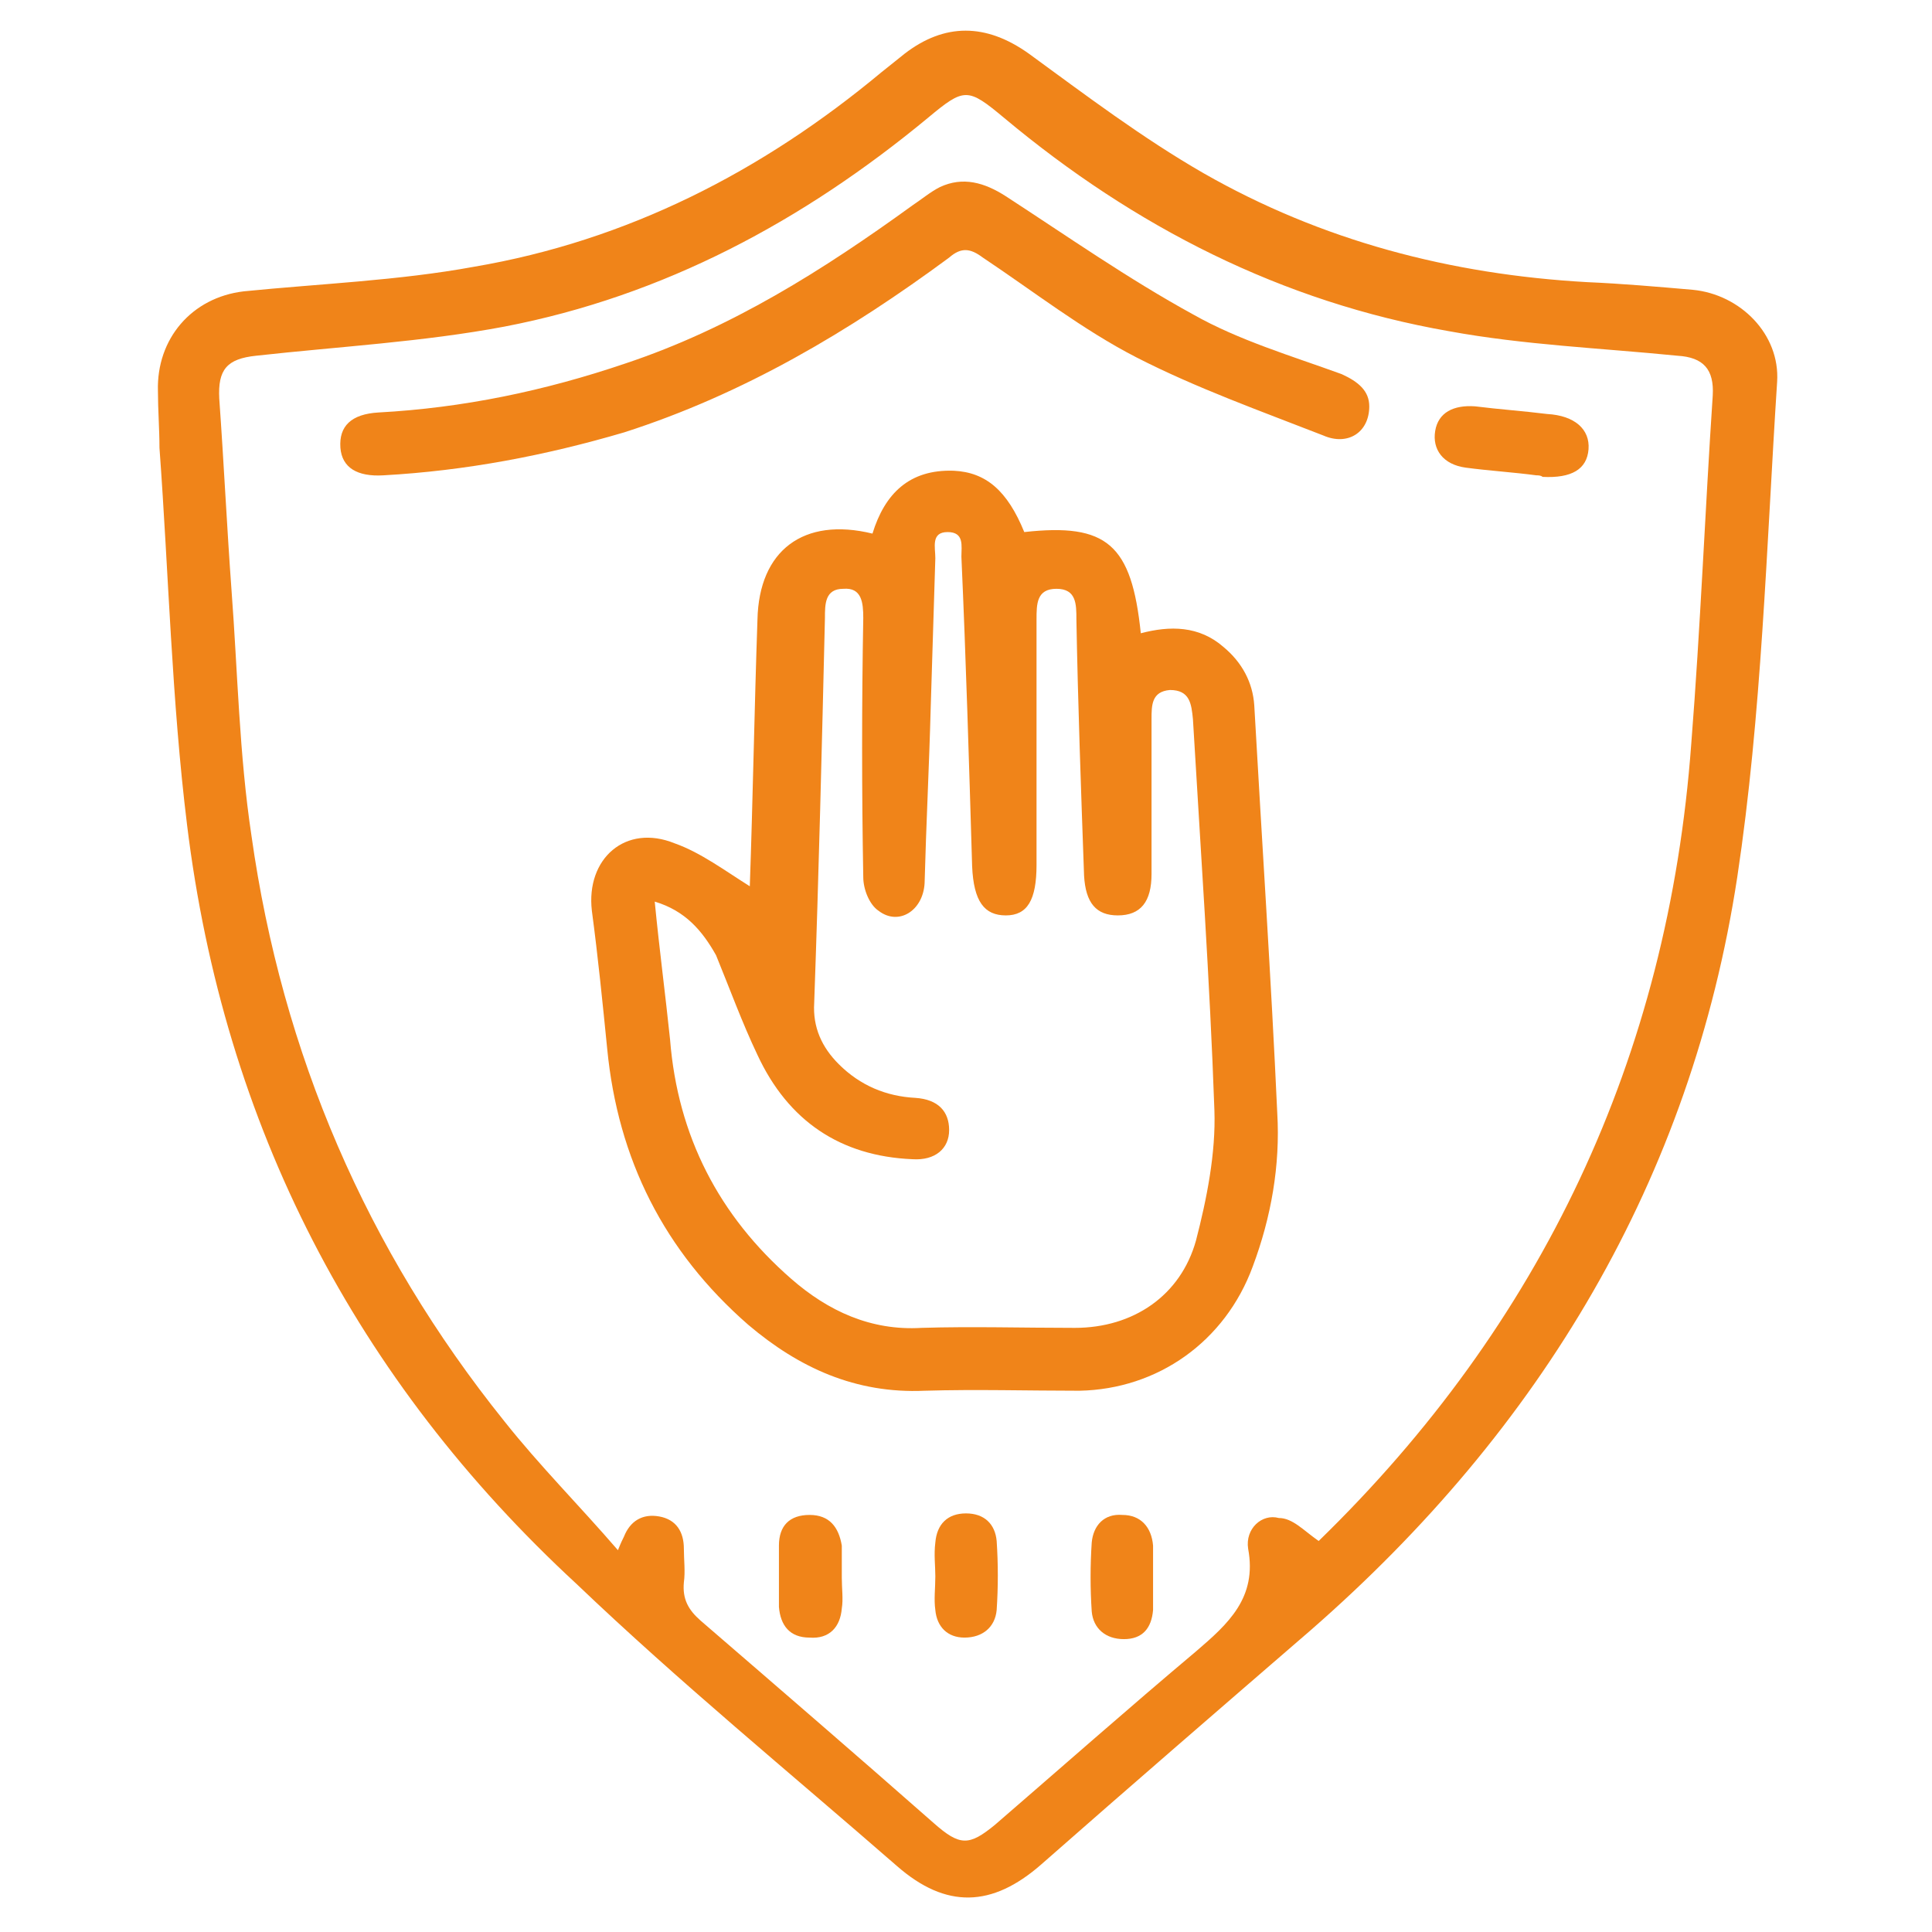 <?xml version="1.0" encoding="utf-8"?>
<!-- Generator: Adobe Illustrator 26.0.2, SVG Export Plug-In . SVG Version: 6.00 Build 0)  -->
<svg version="1.1" id="Livello_1" xmlns="http://www.w3.org/2000/svg" xmlns:xlink="http://www.w3.org/1999/xlink" x="0px" y="0px"
	 viewBox="0 0 126 126" style="enable-background:new 0 0 126 126;" xml:space="preserve">
<style type="text/css">
	.st0{fill:#F08419;}
</style>
<g>
	<path class="st0" d="M10.3,25.5c-0.1-3.4,2.2-6.1,5.6-6.5c5-0.5,10.1-0.7,15-1.6c10-1.7,18.8-6.2,26.6-12.7c0.5-0.4,1-0.8,1.5-1.2
		c2.6-2,5.3-2,8.1,0c3.7,2.7,7.4,5.5,11.4,7.8c7.7,4.4,16.1,6.6,25,7.1c2.3,0.1,4.6,0.3,6.9,0.5c3.1,0.3,5.7,2.9,5.5,6
		c-0.7,10.8-1,21.7-2.6,32.3c-3,19.7-12.8,36-27.8,49.1c-5.9,5.1-11.8,10.2-17.6,15.3c-3.2,2.8-6.2,2.9-9.4,0.1
		c-7-6.1-14.2-12-20.9-18.4C23.2,90,14.6,73.4,12.2,53.8c-1-8.1-1.2-16.4-1.8-24.6C10.4,28,10.3,26.7,10.3,25.5z M86,100.5
		c14.5-14.1,22.8-31.5,24.3-52c0.6-7.6,0.9-15.2,1.4-22.7c0.1-1.7-0.6-2.5-2.3-2.6c-5-0.5-10-0.7-14.9-1.6
		c-10.9-1.9-20.5-6.8-29-13.9c-2.4-2-2.6-2-5,0c-8.1,6.7-17.2,11.6-27.6,13.6c-5.3,1-10.8,1.3-16.2,1.9c-1.9,0.2-2.5,0.9-2.4,2.8
		c0.3,4.2,0.5,8.4,0.8,12.5c0.4,5.3,0.5,10.7,1.3,16c2,14.2,7.5,27,16.5,38.2c2.3,2.9,4.9,5.5,7.4,8.4c0.2-0.5,0.3-0.7,0.4-0.9
		c0.4-1,1.2-1.5,2.3-1.3c1.1,0.2,1.6,1,1.6,2.1c0,0.7,0.1,1.5,0,2.2c-0.1,1.1,0.3,1.8,1.1,2.5c5.1,4.4,10.2,8.8,15.2,13.2
		c1.7,1.5,2.3,1.5,4,0.1c4.4-3.8,8.7-7.6,13.1-11.3c2.1-1.8,4-3.5,3.4-6.7c-0.2-1.3,0.9-2.3,2-2C84.3,99,85,99.8,86,100.5z"/>
	<path class="st0" d="M48.9,57.8c0.2-5.7,0.3-11.6,0.5-17.4c0.1-4.5,3-6.7,7.5-5.6c0.8-2.6,2.4-4.2,5.3-4.1c2.1,0.1,3.5,1.3,4.6,4
		c5.4-0.6,7,0.8,7.6,6.6c1.9-0.5,3.8-0.5,5.4,0.9c1.2,1,1.9,2.3,2,3.8c0.5,8.9,1.1,17.8,1.5,26.6c0.2,3.4-0.4,6.8-1.6,10
		c-1.8,4.9-6.2,8-11.3,8.1c-3.4,0-6.7-0.1-10.1,0c-4.5,0.2-8.2-1.5-11.5-4.3c-5.5-4.8-8.5-10.8-9.2-18c-0.3-3-0.6-6-1-9
		c-0.4-3.4,2.2-5.7,5.4-4.4C45.7,55.6,47.3,56.8,48.9,57.8z M42.7,58.8c0.3,3.1,0.7,6.1,1,9c0.5,6.3,3.2,11.5,7.9,15.6
		c2.4,2.1,5.2,3.4,8.5,3.2c3.3-0.1,6.6,0,10,0c3.8,0,6.9-2.1,7.9-5.7c0.7-2.7,1.3-5.7,1.2-8.5c-0.3-8.5-0.9-17-1.4-25.5
		c-0.1-1-0.2-1.9-1.5-1.9c-1.2,0.1-1.2,1-1.2,1.9c0,3.4,0,6.7,0,10.1c0,1.8-0.7,2.7-2.2,2.7c-1.4,0-2.1-0.8-2.2-2.6
		c-0.2-5.6-0.4-11.2-0.5-16.7c0-1,0-2-1.3-2c-1.3,0-1.3,1-1.3,2c0,5.3,0,10.7,0,16c0,2.3-0.6,3.3-2,3.3c-1.4,0-2.1-0.9-2.2-3.2
		c-0.2-6.7-0.4-13.5-0.7-20.2c0-0.7,0.2-1.6-0.9-1.6c-1.1,0-0.8,1-0.8,1.7c-0.1,3.2-0.2,6.4-0.3,9.7c-0.1,3.8-0.3,7.7-0.4,11.5
		c-0.1,1.8-1.7,2.8-3,1.8c-0.6-0.4-1-1.4-1-2.2c-0.1-5.6-0.1-11.3,0-16.9c0-1-0.1-2-1.3-1.9c-1.2,0-1.2,1-1.2,1.9
		c-0.2,8.4-0.4,16.7-0.7,25.1c-0.1,1.6,0.5,2.9,1.6,4c1.4,1.4,3.1,2.1,5,2.2c1.5,0.1,2.2,0.9,2.2,2.1c0,1.2-0.9,2-2.4,1.9
		c-4.7-0.2-8.1-2.5-10.1-6.8c-1-2.1-1.8-4.3-2.7-6.5C45.8,60.7,44.7,59.4,42.7,58.8z"/>
	<path class="st0" d="M89.3,26.5c0,1.7-1.4,2.6-3,1.9c-4.1-1.6-8.3-3.1-12.2-5.1c-3.5-1.8-6.7-4.3-10-6.5c-0.8-0.6-1.4-0.7-2.2,0
		c-6.5,4.8-13.4,8.9-21.2,11.4C35.6,29.7,30.4,30.7,25,31c-1.7,0.1-2.7-0.5-2.8-1.8c-0.1-1.4,0.7-2.2,2.5-2.3
		c5.5-0.3,10.8-1.4,16.1-3.2c6.9-2.3,12.9-6.1,18.7-10.3c0.6-0.4,1.2-0.9,1.8-1.2c1.5-0.7,2.9-0.3,4.3,0.6c4,2.6,8,5.4,12.2,7.7
		c3,1.7,6.4,2.7,9.7,3.9C88.6,24.9,89.3,25.5,89.3,26.5z"/>
	<path class="st0" d="M100.2,31c-1.5-0.2-3.1-0.3-4.6-0.5c-1.5-0.2-2.2-1.2-2-2.4c0.2-1.2,1.2-1.7,2.6-1.6c1.6,0.2,3.1,0.3,4.7,0.5
		c1.8,0.1,2.8,1,2.7,2.3c-0.1,1.3-1.1,1.9-3,1.8C100.5,31,100.3,31,100.2,31C100.2,31,100.2,31,100.2,31z"/>
	<path class="st0" d="M54.9,102.9c0,0.7,0.1,1.4,0,2c-0.1,1.2-0.8,2-2.1,1.9c-1.3,0-1.9-0.8-2-2c0-1.3,0-2.7,0-4c0-1.3,0.7-2,2-2
		c1.3,0,1.9,0.8,2.1,2C54.9,101.4,54.9,102.2,54.9,102.9z"/>
	<path class="st0" d="M61,102.8c0-0.7-0.1-1.4,0-2.2c0.1-1.2,0.8-1.9,2-1.9c1.2,0,1.9,0.7,2,1.8c0.1,1.5,0.1,3,0,4.5
		c-0.1,1.1-0.9,1.8-2.1,1.8c-1.1,0-1.8-0.7-1.9-1.8C60.9,104.3,61,103.6,61,102.8C61,102.8,61,102.8,61,102.8z"/>
	<path class="st0" d="M75.2,102.8c0,0.7,0,1.4,0,2.2c-0.1,1.2-0.7,1.9-1.9,1.9c-1.2,0-2-0.7-2.1-1.8c-0.1-1.5-0.1-3,0-4.5
		c0.1-1.1,0.8-1.9,2-1.8c1.2,0,1.9,0.8,2,2C75.2,101.4,75.2,102.1,75.2,102.8C75.2,102.8,75.2,102.8,75.2,102.8z"/>
</g>
</svg>
